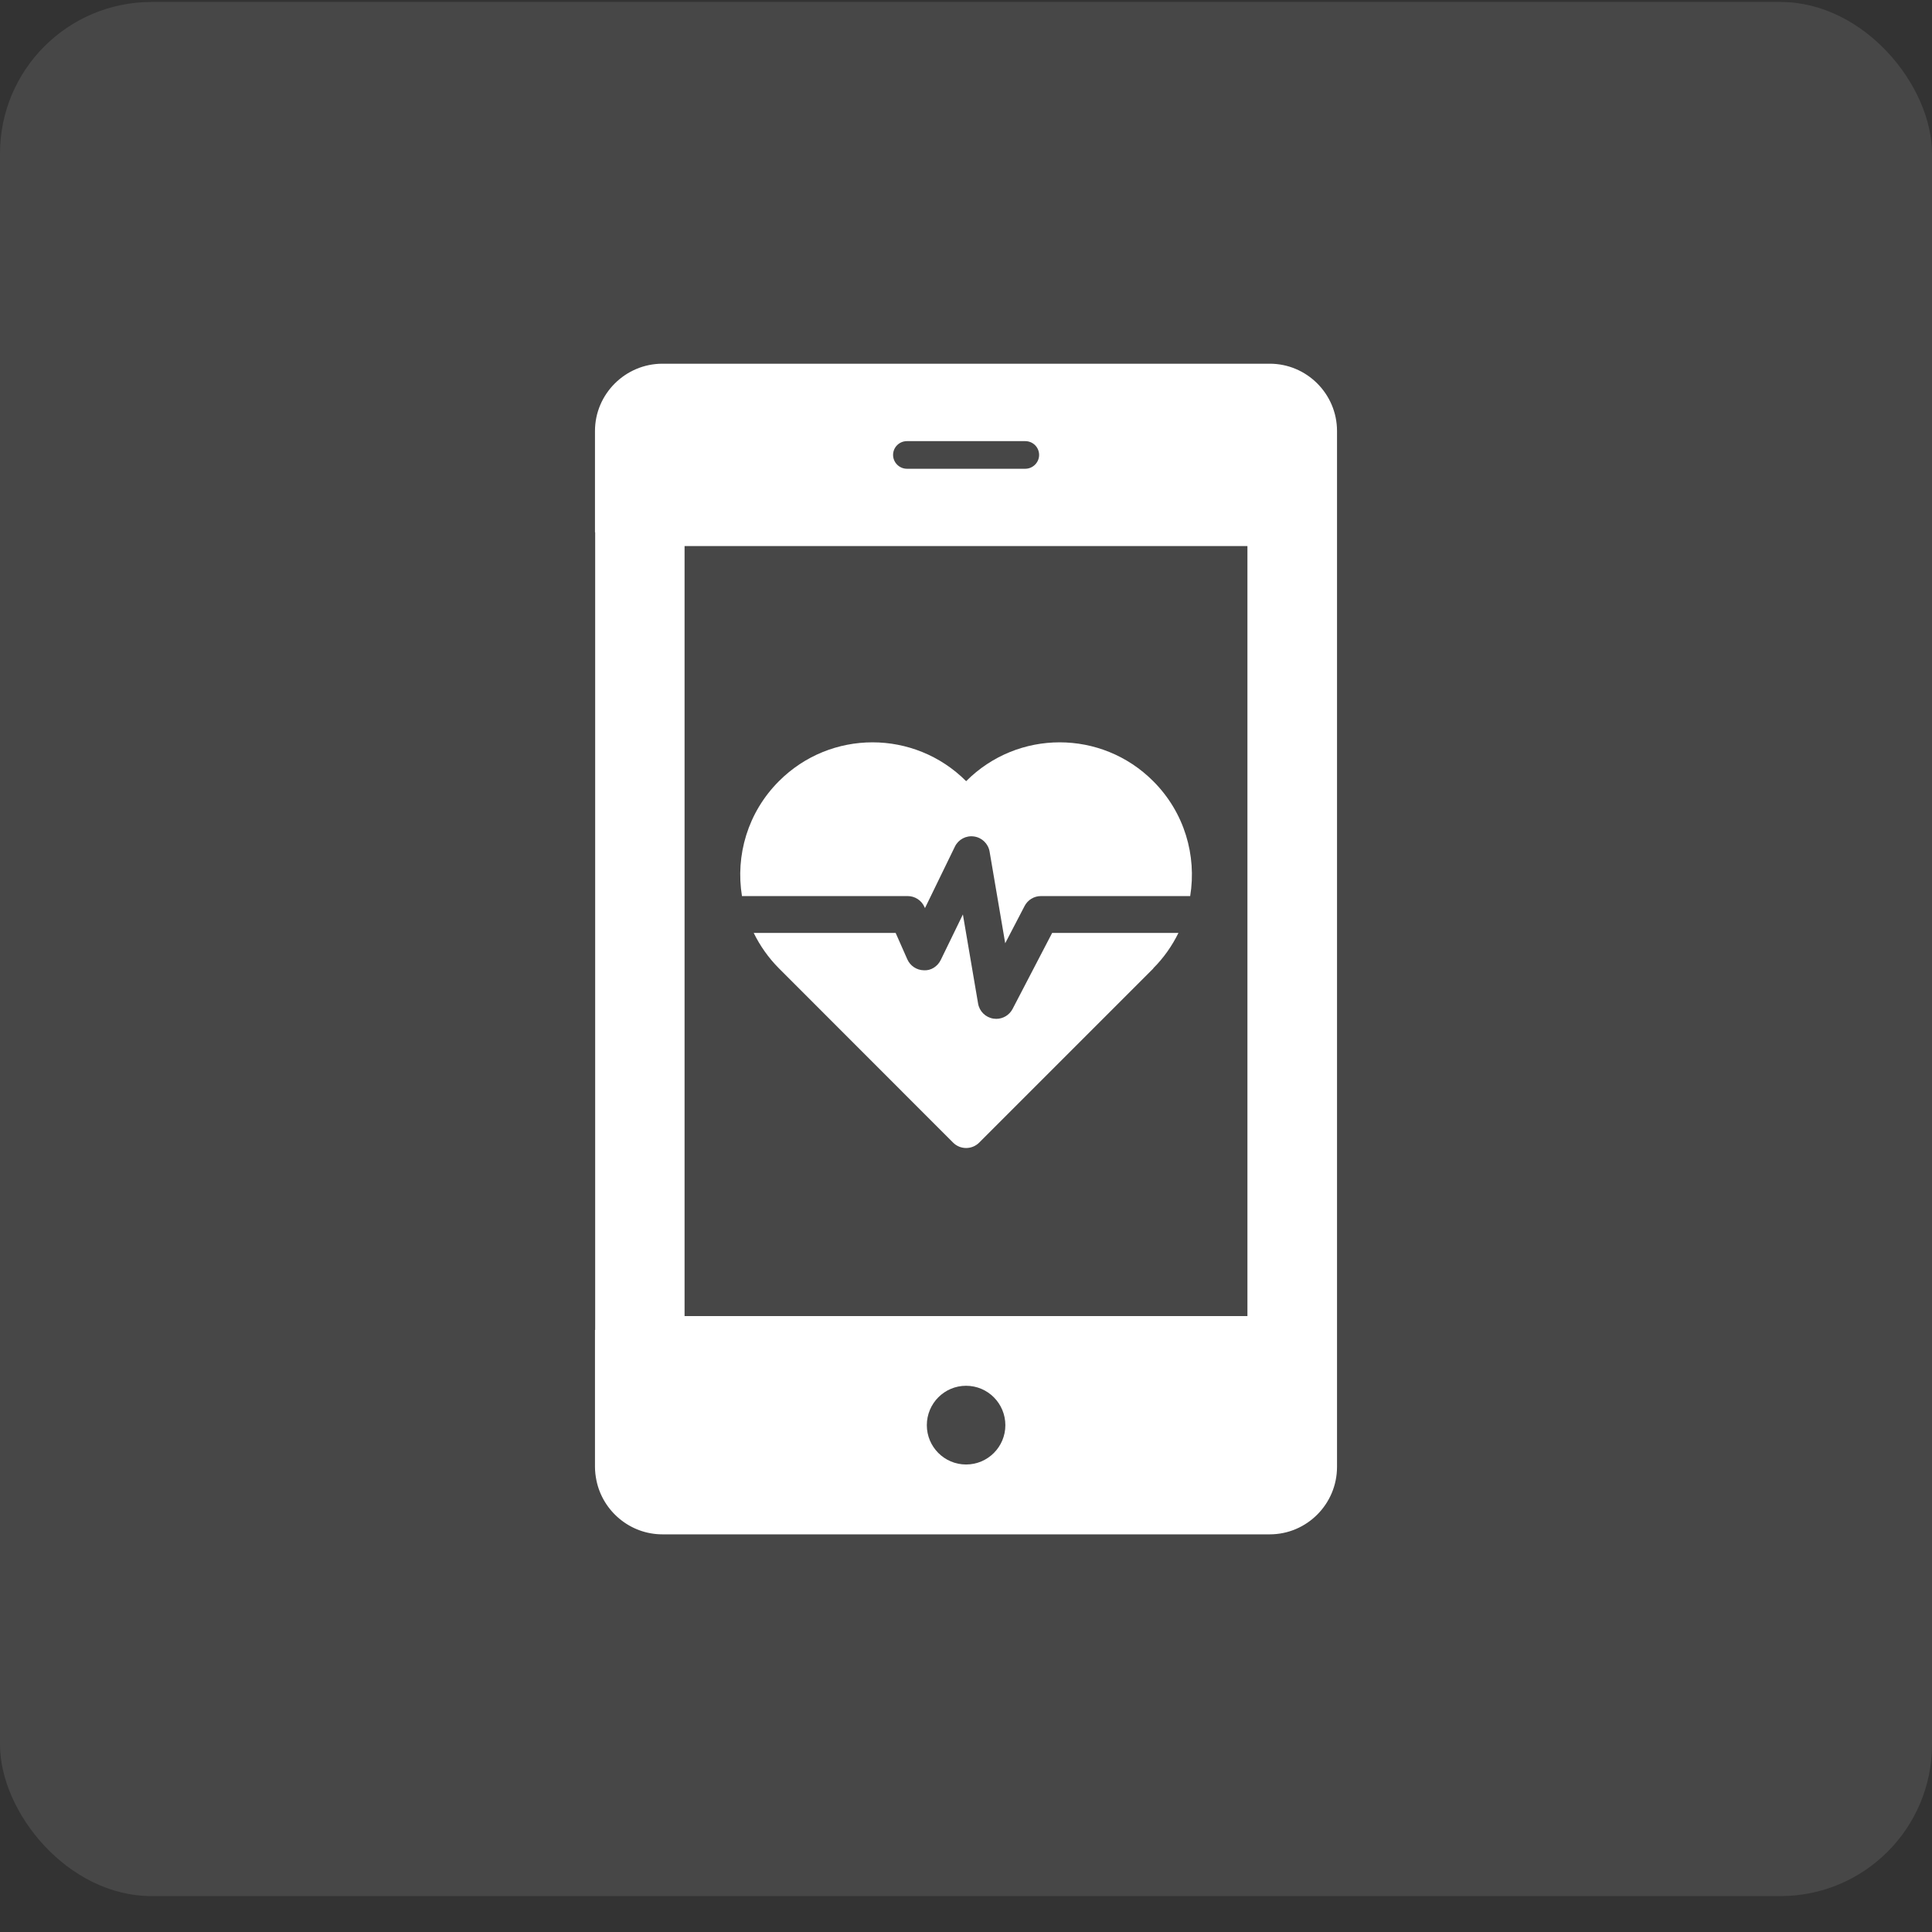 <svg width="51" height="51" viewBox="0 0 51 51" fill="none" xmlns="http://www.w3.org/2000/svg">
<rect x="0" y="0" width="51" height="51" fill="#333333" stroke="none"/>
<g opacity="0.1">
<rect y="0.052" width="51" height="50" rx="4" fill="white"/>
</g>
<path d="M33.518 9.601H17.487C16.509 9.601 15.706 10.399 15.706 11.377V14.049L15.711 14.053V35.106H15.706V38.722C15.706 38.844 15.721 38.965 15.745 39.082C15.911 39.89 16.631 40.503 17.487 40.503H33.518C34.496 40.503 35.294 39.705 35.294 38.722V11.377C35.294 10.399 34.496 9.601 33.518 9.601ZM23.94 11.645H27.065C27.264 11.645 27.43 11.805 27.43 12.009C27.43 12.209 27.264 12.374 27.065 12.374H23.94C23.741 12.374 23.575 12.209 23.575 12.009C23.575 11.805 23.741 11.645 23.94 11.645ZM25.502 38.659C24.928 38.659 24.466 38.192 24.466 37.622C24.466 37.048 24.928 36.581 25.502 36.581C26.077 36.581 26.539 37.048 26.539 37.622C26.539 38.192 26.077 38.659 25.502 38.659ZM32.929 34.741H18.071V14.414H32.929L32.929 34.741Z" fill="white"/>
<path d="M24.404 23.943L24.417 23.972L25.206 22.35C25.298 22.16 25.499 22.05 25.713 22.081C25.922 22.111 26.088 22.273 26.123 22.481L26.535 24.899L27.047 23.916C27.13 23.755 27.297 23.654 27.478 23.654H31.418C31.592 22.583 31.269 21.448 30.442 20.621C29.078 19.254 26.867 19.254 25.504 20.621C24.137 19.254 21.926 19.254 20.562 20.621C19.735 21.448 19.412 22.583 19.586 23.654H23.959C24.152 23.654 24.326 23.767 24.404 23.943Z" fill="white"/>
<path d="M26.73 26.633C26.645 26.796 26.478 26.895 26.298 26.895C26.273 26.895 26.248 26.893 26.223 26.889C26.016 26.857 25.853 26.696 25.819 26.49L25.418 24.139L24.834 25.34C24.751 25.51 24.577 25.626 24.388 25.613C24.198 25.61 24.028 25.497 23.951 25.324L23.643 24.627H19.896C20.062 24.964 20.282 25.281 20.562 25.562L25.159 30.162C25.349 30.352 25.658 30.352 25.848 30.162L30.445 25.565L30.442 25.562C30.723 25.281 30.942 24.964 31.108 24.627H27.774L26.73 26.633Z" fill="white"/>
</svg>
